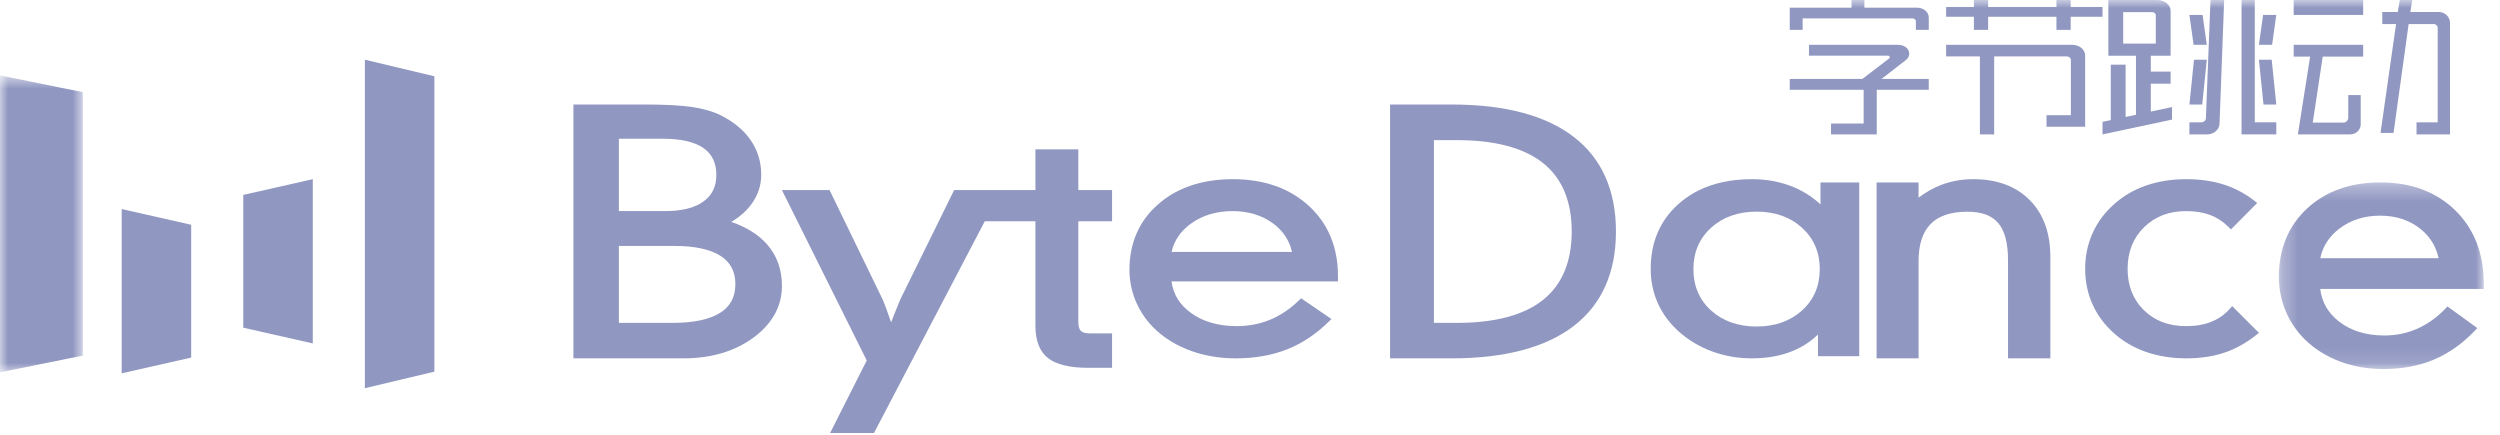 <svg width="155" height="27" viewBox="0 0 155 27" fill="none" xmlns="http://www.w3.org/2000/svg">
<path fill-rule="evenodd" clip-rule="evenodd" d="M38.37 15.248H41.799C43.068 15.248 44.033 15.454 44.667 15.86C45.29 16.259 45.593 16.834 45.593 17.619C45.593 18.415 45.282 18.998 44.641 19.4C43.987 19.81 43 20.018 41.707 20.018H38.37V15.248ZM43.609 12.497C43.065 12.889 42.273 13.087 41.255 13.087H38.37V8.601H41.093C42.212 8.601 43.058 8.794 43.607 9.174C44.149 9.549 44.413 10.099 44.413 10.854C44.413 11.57 44.15 12.108 43.609 12.497ZM45.337 13.758C45.863 13.451 46.285 13.077 46.599 12.644C46.995 12.098 47.196 11.489 47.196 10.834C47.196 10.05 46.981 9.336 46.556 8.711C46.133 8.086 45.507 7.562 44.696 7.154C44.218 6.914 43.613 6.739 42.898 6.634C42.195 6.532 41.233 6.48 40.039 6.48H35.552V22.218H42.366C44.091 22.218 45.554 21.785 46.716 20.93C47.886 20.067 48.48 18.989 48.48 17.726C48.48 16.713 48.171 15.847 47.56 15.153C47.033 14.552 46.287 14.084 45.337 13.758Z" fill="#9097C1"/>
<path fill-rule="evenodd" clip-rule="evenodd" d="M66.856 9.257H64.196V11.785H62.069H60.113H59.157L55.867 18.465C55.811 18.58 55.709 18.822 55.556 19.206C55.465 19.435 55.363 19.695 55.248 19.986C55.142 19.675 55.047 19.405 54.964 19.177C54.778 18.67 54.707 18.524 54.675 18.466L51.432 11.785H48.479L53.738 22.35L51.466 26.847H54.186L61.057 13.718H64.196V20.199C64.196 21.118 64.456 21.791 64.97 22.197C65.48 22.601 66.326 22.805 67.486 22.805H68.948V20.67H67.567C67.307 20.67 67.124 20.62 67.022 20.523C66.912 20.419 66.856 20.235 66.856 19.977V13.718H68.948V11.785H66.856V9.257Z" fill="#9097C1"/>
<path fill-rule="evenodd" clip-rule="evenodd" d="M73.837 13.865C74.548 13.35 75.414 13.088 76.412 13.088C77.394 13.088 78.24 13.344 78.925 13.849C79.548 14.307 79.943 14.903 80.105 15.621H72.639C72.791 14.921 73.193 14.331 73.837 13.865ZM76.434 11.109C74.538 11.109 72.979 11.633 71.801 12.668C70.624 13.701 70.026 15.069 70.026 16.735C70.026 17.439 70.171 18.122 70.455 18.764C70.74 19.408 71.153 19.983 71.687 20.475C72.293 21.031 73.03 21.465 73.878 21.766C74.721 22.066 75.642 22.218 76.614 22.218C77.789 22.218 78.862 22.03 79.8 21.659C80.737 21.288 81.611 20.706 82.397 19.928L82.549 19.778L80.666 18.493L80.524 18.632C79.987 19.154 79.392 19.555 78.751 19.821C78.114 20.085 77.417 20.22 76.68 20.22C75.534 20.22 74.574 19.941 73.826 19.392C73.132 18.883 72.74 18.245 72.634 17.448H82.954V17.124C82.954 15.335 82.35 13.87 81.156 12.771C79.958 11.668 78.37 11.109 76.434 11.109Z" fill="#9097C1"/>
<path fill-rule="evenodd" clip-rule="evenodd" d="M90.343 20.018H88.904V8.689H90.343C92.699 8.689 94.492 9.169 95.675 10.114C96.851 11.054 97.447 12.48 97.447 14.354C97.447 16.221 96.851 17.646 95.674 18.59C94.492 19.537 92.699 20.018 90.343 20.018ZM97.568 8.484C95.838 7.154 93.291 6.48 90 6.48H86.184V22.218H90C93.291 22.218 95.838 21.543 97.568 20.213C99.307 18.877 100.189 16.905 100.189 14.354C100.189 11.797 99.307 9.821 97.568 8.484Z" fill="#9097C1"/>
<path fill-rule="evenodd" clip-rule="evenodd" d="M111.721 14.118C112.455 14.783 112.826 15.645 112.826 16.683C112.826 17.727 112.455 18.591 111.722 19.252C110.993 19.911 110.046 20.244 108.909 20.244C107.771 20.244 106.824 19.912 106.093 19.256C105.362 18.599 104.991 17.733 104.991 16.683C104.991 15.639 105.363 14.774 106.095 14.114C106.824 13.455 107.771 13.121 108.909 13.121C110.046 13.121 110.993 13.456 111.721 14.118ZM112.871 12.673C112.396 12.231 111.849 11.876 111.239 11.616C110.447 11.279 109.567 11.109 108.62 11.109C106.745 11.109 105.214 11.626 104.068 12.645C102.925 13.663 102.344 15.015 102.344 16.663C102.344 17.424 102.492 18.14 102.782 18.791C103.073 19.443 103.51 20.037 104.084 20.556C104.688 21.094 105.386 21.51 106.162 21.793C106.938 22.075 107.764 22.218 108.62 22.218C109.582 22.218 110.45 22.057 111.2 21.739C111.767 21.499 112.275 21.164 112.715 20.741V22.083H115.272V11.311H112.871V12.673Z" fill="#9097C1"/>
<path fill-rule="evenodd" clip-rule="evenodd" d="M122.346 11.109C121.63 11.109 120.953 11.232 120.33 11.473C119.856 11.658 119.393 11.919 118.951 12.253V11.314H116.349V22.218H118.951V16.194C118.951 15.159 119.207 14.379 119.711 13.874C120.206 13.378 120.965 13.126 121.97 13.126C122.85 13.126 123.473 13.351 123.876 13.814C124.289 14.289 124.497 15.063 124.497 16.116V22.218H127.122V15.93C127.122 14.449 126.694 13.264 125.848 12.411C124.992 11.547 123.814 11.109 122.346 11.109Z" fill="#9097C1"/>
<path fill-rule="evenodd" clip-rule="evenodd" d="M138.232 19.163C137.92 19.511 137.539 19.776 137.099 19.951C136.653 20.129 136.132 20.22 135.55 20.22C134.464 20.22 133.606 19.899 132.929 19.238C132.253 18.581 131.911 17.716 131.911 16.668C131.911 15.619 132.256 14.75 132.939 14.083C133.626 13.414 134.479 13.088 135.55 13.088C136.098 13.088 136.592 13.168 137.017 13.324C137.439 13.481 137.821 13.728 138.153 14.058L138.318 14.224L139.944 12.586L139.786 12.46C139.216 12.009 138.574 11.667 137.877 11.443C137.183 11.221 136.401 11.109 135.55 11.109C134.653 11.109 133.82 11.239 133.071 11.498C132.318 11.757 131.65 12.144 131.087 12.648C130.494 13.171 130.04 13.781 129.737 14.461C129.434 15.138 129.28 15.881 129.28 16.668C129.28 17.455 129.434 18.196 129.737 18.87C130.04 19.548 130.495 20.156 131.086 20.678C131.643 21.176 132.31 21.562 133.071 21.825C133.826 22.086 134.661 22.218 135.55 22.218C136.415 22.218 137.206 22.1 137.902 21.868C138.598 21.636 139.268 21.263 139.896 20.761L140.053 20.635L138.396 18.98L138.232 19.163Z" fill="#9097C1"/>
<mask id="mask0_4971_11629" style="mask-type:alpha" maskUnits="userSpaceOnUse" x="141" y="11" width="13" height="12">
<path fill-rule="evenodd" clip-rule="evenodd" d="M141.29 11.309H153.992V22.881H141.29V11.309Z" fill="#9097C1"/>
</mask>
<g mask="url(#mask0_4971_11629)">
<path fill-rule="evenodd" clip-rule="evenodd" d="M145.033 14.18C145.732 13.644 146.583 13.371 147.565 13.371C148.529 13.371 149.361 13.638 150.034 14.164C150.645 14.642 151.035 15.262 151.193 16.01H143.857C144.005 15.281 144.402 14.666 145.033 14.18ZM153.992 17.575C153.992 15.711 153.397 14.186 152.225 13.041C151.049 11.892 149.488 11.309 147.586 11.309C145.724 11.309 144.192 11.856 143.033 12.934C141.877 14.01 141.29 15.435 141.29 17.17C141.29 17.904 141.433 18.615 141.711 19.284C141.991 19.954 142.398 20.554 142.921 21.066C143.518 21.645 144.242 22.098 145.074 22.411C145.903 22.723 146.807 22.881 147.763 22.881C148.918 22.881 149.971 22.686 150.894 22.299C151.814 21.913 152.672 21.306 153.445 20.497L153.593 20.34L151.745 19.002L151.605 19.146C151.077 19.691 150.491 20.107 149.862 20.384C149.236 20.66 148.552 20.8 147.828 20.8C146.701 20.8 145.758 20.51 145.024 19.938C144.341 19.407 143.957 18.743 143.852 17.913H153.992V17.575Z" fill="#9097C1"/>
</g>
<mask id="mask1_4971_11629" style="mask-type:alpha" maskUnits="userSpaceOnUse" x="0" y="4" width="6" height="20">
<path fill-rule="evenodd" clip-rule="evenodd" d="M0 4.675H5.131V23.085H0V4.675Z" fill="#9097C1"/>
</mask>
<g mask="url(#mask1_4971_11629)">
<path fill-rule="evenodd" clip-rule="evenodd" d="M5.132 22.047L0 23.085V4.675L5.132 5.713V22.047Z" fill="#9097C1"/>
</g>
<mask id="mask2_4971_11629" style="mask-type:alpha" maskUnits="userSpaceOnUse" x="0" y="0" width="155" height="27">
<path fill-rule="evenodd" clip-rule="evenodd" d="M0 26.848H154.057V0H0V26.848Z" fill="#9097C1"/>
</mask>
<g mask="url(#mask2_4971_11629)">
<path fill-rule="evenodd" clip-rule="evenodd" d="M26.931 23.042L22.622 24.069V3.702L26.931 4.73V23.042Z" fill="#9097C1"/>
<path fill-rule="evenodd" clip-rule="evenodd" d="M11.853 22.17L7.543 23.145V12.961L11.853 13.936V22.17Z" fill="#9097C1"/>
<path fill-rule="evenodd" clip-rule="evenodd" d="M15.084 12.083L19.393 11.109V21.292L15.084 20.317V12.083Z" fill="#9097C1"/>
<path fill-rule="evenodd" clip-rule="evenodd" d="M142.208 0.926H146.517V0H142.208V0.926Z" fill="#9097C1"/>
<path fill-rule="evenodd" clip-rule="evenodd" d="M151.203 0.742H149.442L149.56 0H148.787L148.664 0.742H147.701V1.491H148.556L147.593 8.243H148.399L149.336 1.491H150.894C151.028 1.491 151.136 1.596 151.136 1.727V7.584H149.825V8.332H151.902V1.425C151.902 1.049 151.589 0.742 151.203 0.742Z" fill="#9097C1"/>
<path fill-rule="evenodd" clip-rule="evenodd" d="M142.208 3.508H143.228L142.469 8.332H145.708C146.07 8.332 146.364 8.054 146.364 7.712V5.895H145.592V7.303C145.592 7.468 145.451 7.602 145.276 7.602H143.391L144.009 3.508H146.517V2.778H142.208V3.508Z" fill="#9097C1"/>
<path fill-rule="evenodd" clip-rule="evenodd" d="M136.821 2.777L136.561 0.925H135.744L136.003 2.777H136.821Z" fill="#9097C1"/>
<path fill-rule="evenodd" clip-rule="evenodd" d="M136.821 3.702H136.027L135.744 6.48H136.538L136.821 3.702Z" fill="#9097C1"/>
<path fill-rule="evenodd" clip-rule="evenodd" d="M141.13 0.925H140.312L140.053 2.777H140.87L141.13 0.925Z" fill="#9097C1"/>
<path fill-rule="evenodd" clip-rule="evenodd" d="M140.053 3.702L140.337 6.48H141.13L140.846 3.702H140.053Z" fill="#9097C1"/>
<path fill-rule="evenodd" clip-rule="evenodd" d="M139.797 0H138.976V8.332H141.131V7.583H139.797V0Z" fill="#9097C1"/>
<path fill-rule="evenodd" clip-rule="evenodd" d="M136.766 7.326C136.766 7.468 136.636 7.583 136.476 7.583H135.744V8.332H136.839C137.265 8.332 137.612 8.025 137.612 7.65L137.898 0H137.051L136.766 7.326Z" fill="#9097C1"/>
<path fill-rule="evenodd" clip-rule="evenodd" d="M133.659 0.941V2.705H131.638V0.751H133.428C133.555 0.751 133.659 0.836 133.659 0.941ZM133.35 5.189H134.578V4.438H133.35V3.456H134.578V0.676C134.578 0.303 134.208 0 133.751 0H130.719V3.456H132.43V7.114L131.788 7.251V4.01H130.869V7.447L130.356 7.556V8.332L134.666 7.414V6.638L133.35 6.918V5.189Z" fill="#9097C1"/>
<path fill-rule="evenodd" clip-rule="evenodd" d="M128.473 2.777H120.66V3.495H122.754V8.332H123.638V3.495H128.129C128.276 3.495 128.395 3.592 128.395 3.711V7.141H126.885V7.859H129.279V3.433C129.279 3.071 128.917 2.777 128.473 2.777Z" fill="#9097C1"/>
<path fill-rule="evenodd" clip-rule="evenodd" d="M128.382 0H127.5V0.433H123.264V0H122.382V0.433H120.66V1.039H122.382V1.852H123.264V1.039H127.5V1.852H128.382V1.039H130.356V0.433H128.382V0Z" fill="#9097C1"/>
<path fill-rule="evenodd" clip-rule="evenodd" d="M118.853 0.475H115.593V0H114.795V0.475H110.964V1.852H111.763V1.141H118.573C118.689 1.141 118.784 1.22 118.784 1.317V1.852H119.583V1.083C119.583 0.748 119.256 0.475 118.853 0.475Z" fill="#9097C1"/>
<path fill-rule="evenodd" clip-rule="evenodd" d="M118.172 3.717C118.362 3.568 118.422 3.329 118.323 3.123C118.217 2.903 117.964 2.777 117.627 2.777H112.157V3.452H117.058C117.11 3.452 117.135 3.476 117.147 3.495C117.17 3.533 117.161 3.586 117.135 3.618L115.467 4.894H110.964V5.569H115.546V7.657H113.524V8.332H116.359V5.569H119.582V4.894H116.654C116.954 4.663 117.692 4.095 118.172 3.717Z" fill="#9097C1"/>
</g>
</svg>
